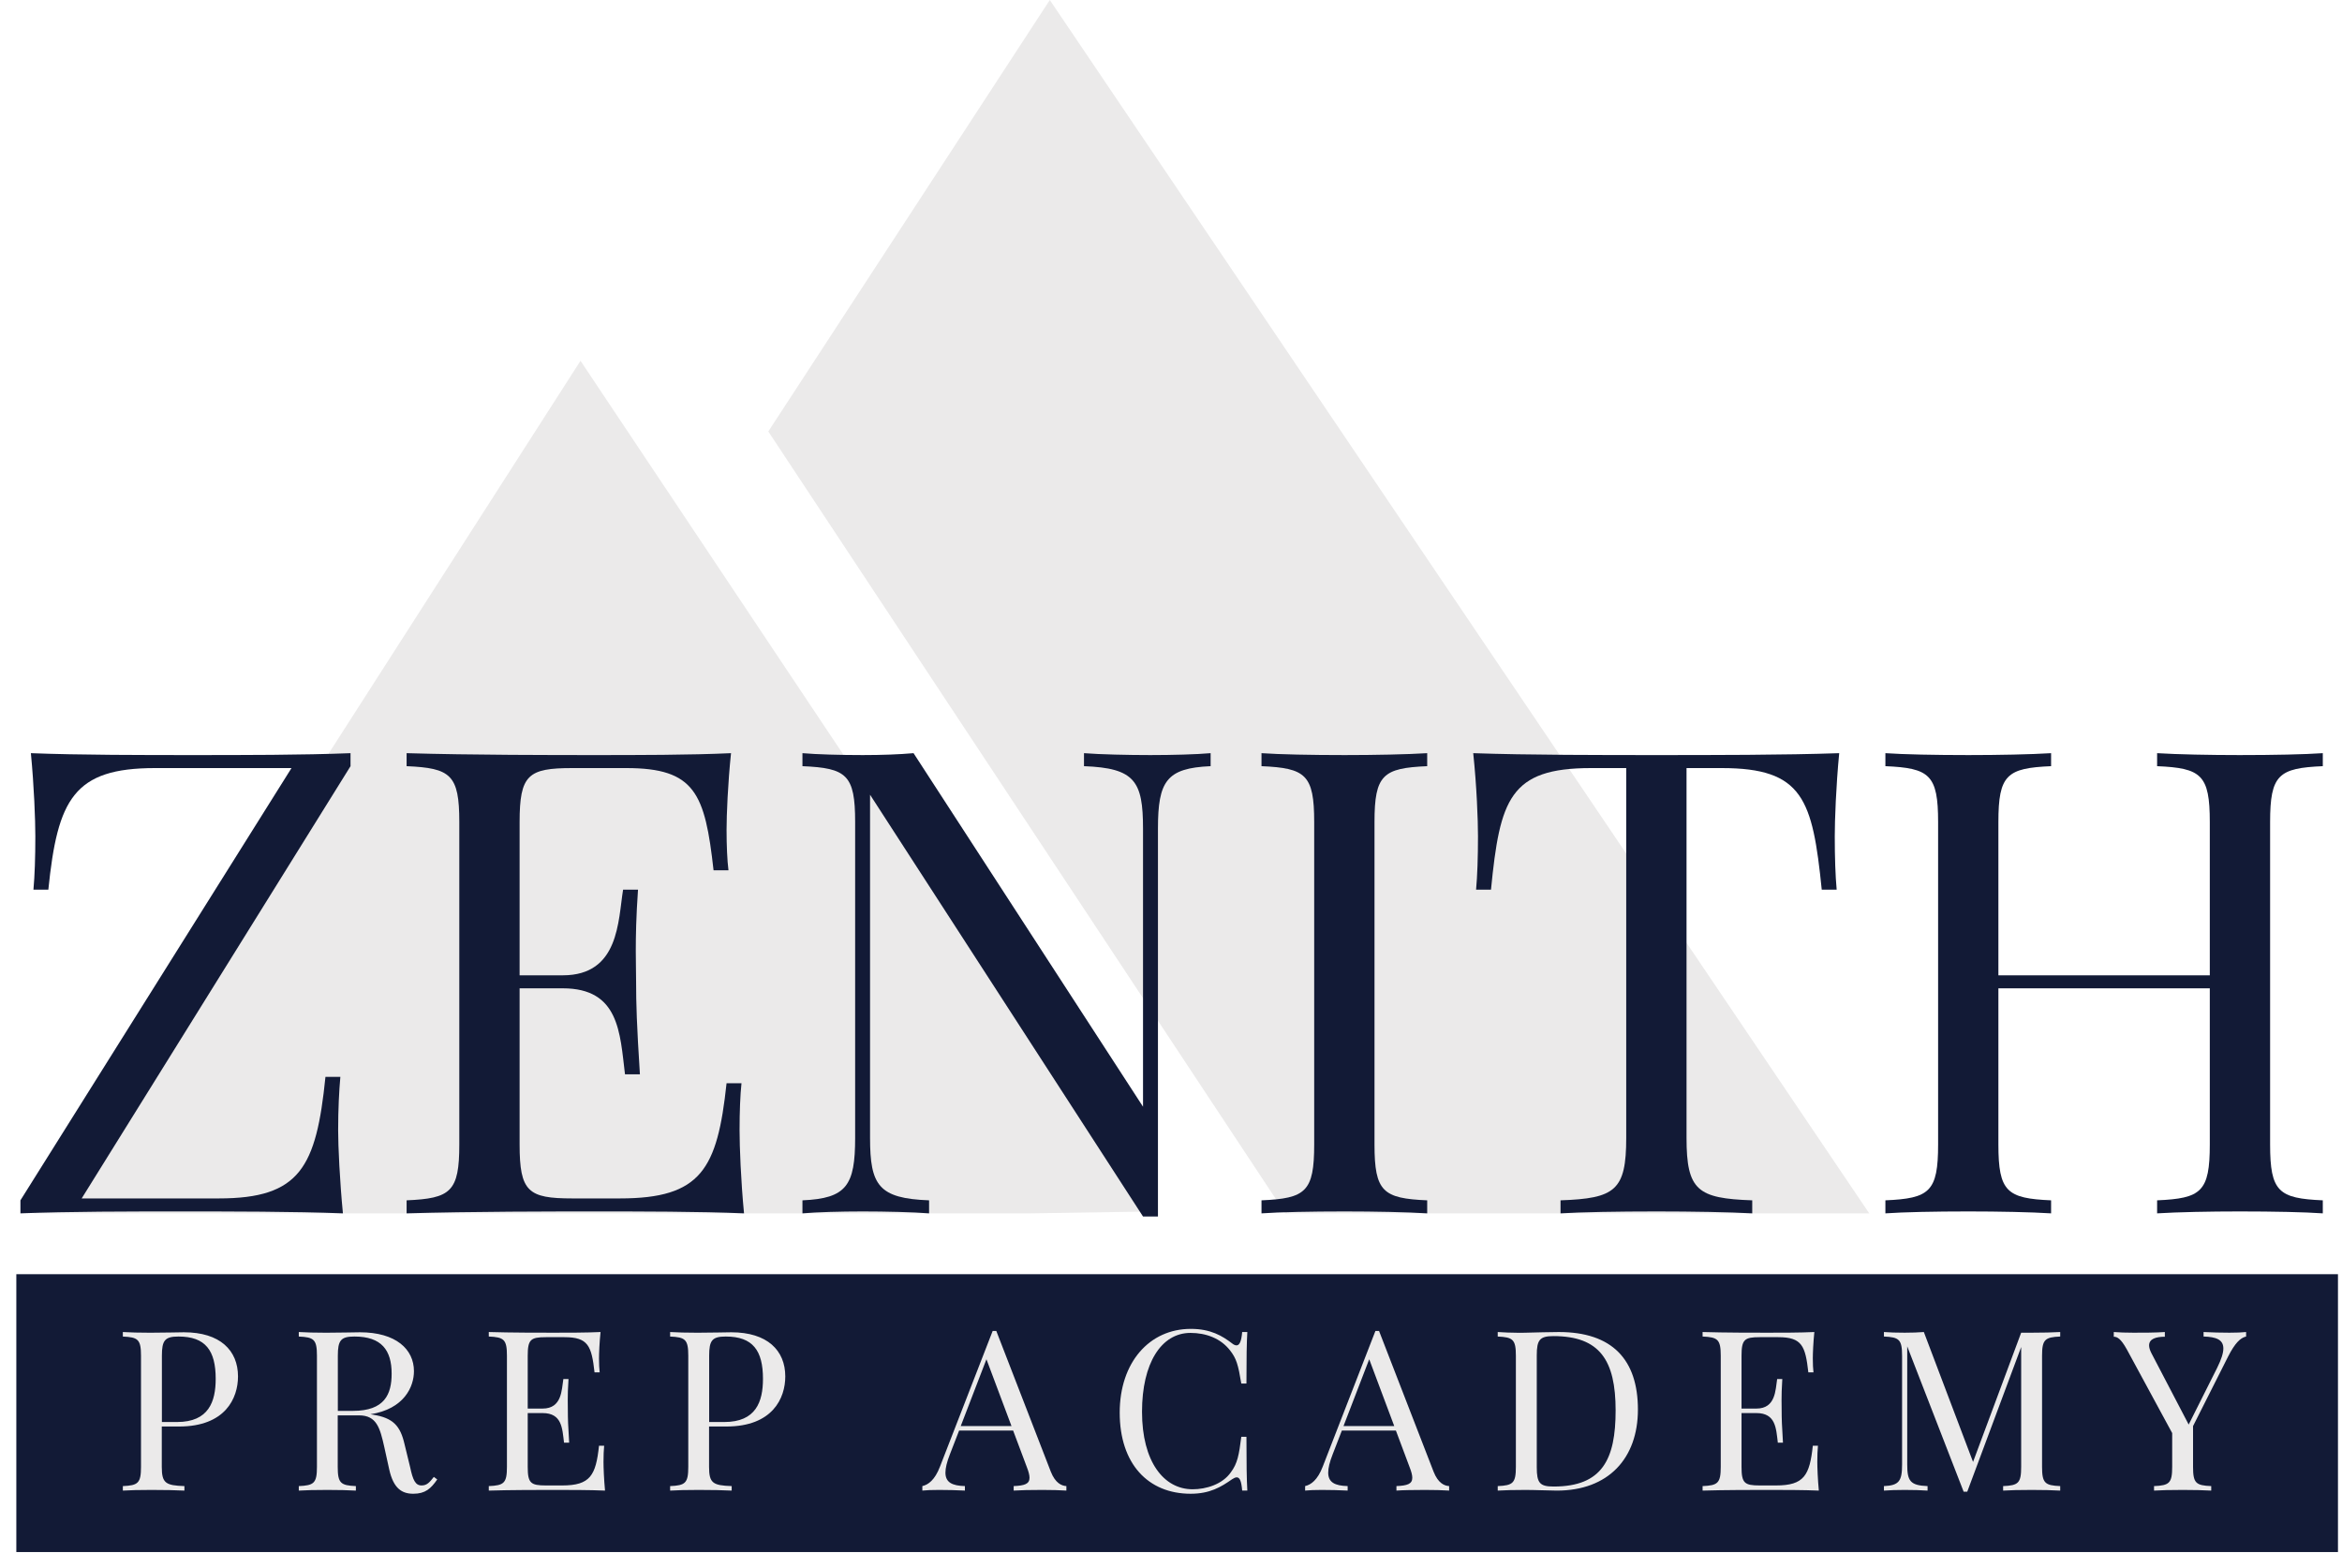 <svg xmlns="http://www.w3.org/2000/svg" width="112" height="75" viewBox="0 0 112 75" fill="none"><path fill-rule="evenodd" clip-rule="evenodd" d="M0.781 60.943H111.807V74.232H0.781V60.943Z" fill="#121A36"></path><path fill-rule="evenodd" clip-rule="evenodd" d="M36.742 20.636L50.204 -0L89.391 58.033H61.467L36.742 20.636Z" fill="#EBEAEA"></path><path fill-rule="evenodd" clip-rule="evenodd" d="M49.3 58.033L54.916 57.945L27.761 17.256L1.617 58.033H5.673" fill="#EBEAEA"></path><path fill-rule="evenodd" clip-rule="evenodd" d="M3.906 57.319H10.464C14.35 57.319 15.124 55.831 15.564 51.506H16.277C16.217 52.158 16.171 53.054 16.171 54.056C16.171 54.83 16.247 56.454 16.399 58.033C14.092 57.941 10.919 57.941 8.657 57.941C6.198 57.941 3.344 57.941 0.977 58.033V57.41L13.94 36.736H7.413C3.527 36.736 2.752 38.223 2.312 42.55H1.599C1.66 41.897 1.69 41.001 1.69 39.999C1.69 39.225 1.629 37.601 1.477 36.023C3.769 36.114 6.942 36.114 9.219 36.114C11.572 36.114 14.502 36.114 16.763 36.023V36.645L3.906 57.319Z" fill="#121A36"></path><path fill-rule="evenodd" clip-rule="evenodd" d="M35.581 58.033C33.471 57.941 30.542 57.941 28.462 57.941C26.595 57.941 22.497 57.941 19.445 58.033V57.41C21.555 57.319 21.965 57.001 21.965 54.739V39.316C21.965 37.054 21.555 36.736 19.445 36.645V36.023C22.497 36.114 26.595 36.114 28.462 36.114C30.36 36.114 33.031 36.114 34.959 36.023C34.807 37.48 34.746 38.982 34.746 39.696C34.746 40.439 34.777 41.153 34.837 41.624H34.124C33.714 37.95 33.243 36.736 29.95 36.736H27.369C25.259 36.736 24.849 37.054 24.849 39.316V46.648H26.914C29.616 46.648 29.555 44.037 29.798 42.55H30.511C30.42 43.87 30.405 44.766 30.405 45.479C30.405 46.056 30.42 46.511 30.42 46.967C30.42 47.984 30.45 49.016 30.602 51.384H29.889C29.646 49.395 29.616 47.27 26.914 47.27H24.849V54.739C24.849 57.001 25.259 57.319 27.369 57.319H29.646C33.532 57.319 34.306 55.923 34.746 51.809H35.46C35.399 52.371 35.368 53.19 35.368 54.056C35.368 54.83 35.429 56.454 35.581 58.033V58.033Z" fill="#121A36"></path><path fill-rule="evenodd" clip-rule="evenodd" d="M57.895 36.645C55.785 36.736 55.376 37.358 55.376 39.635V58.184H54.662L41.608 38.011V54.42C41.608 56.697 42.018 57.319 44.431 57.41V58.033C43.688 57.972 42.321 57.941 41.259 57.941C40.212 57.941 39.058 57.972 38.375 58.033V57.41C40.485 57.319 40.895 56.697 40.895 54.42V39.316C40.895 37.054 40.485 36.736 38.375 36.645V36.023C39.058 36.083 40.212 36.114 41.259 36.114C42.17 36.114 43.004 36.083 43.688 36.023L54.662 52.932V39.635C54.662 37.358 54.268 36.736 51.839 36.645V36.023C52.583 36.083 53.949 36.114 55.011 36.114C56.059 36.114 57.213 36.083 57.895 36.023L57.895 36.645Z" fill="#121A36"></path><path fill-rule="evenodd" clip-rule="evenodd" d="M68.252 36.645C66.142 36.736 65.732 37.054 65.732 39.316V54.739C65.732 57.001 66.142 57.319 68.252 57.41V58.033C67.296 57.972 65.732 57.941 64.305 57.941C62.696 57.941 61.193 57.972 60.328 58.033V57.41C62.438 57.319 62.848 57.001 62.848 54.739V39.316C62.848 37.054 62.438 36.736 60.328 36.645V36.023C61.193 36.083 62.696 36.114 64.305 36.114C65.732 36.114 67.296 36.083 68.252 36.023V36.645Z" fill="#121A36"></path><path fill-rule="evenodd" clip-rule="evenodd" d="M87.743 39.999C87.743 41.001 87.773 41.897 87.834 42.55H87.12C86.68 38.223 86.225 36.736 82.339 36.736H80.654V54.42C80.654 56.94 81.185 57.319 83.796 57.41V58.033C82.703 57.972 80.912 57.941 79.227 57.941C77.36 57.941 75.614 57.972 74.628 58.033V57.41C77.239 57.319 77.77 56.94 77.77 54.42V36.736H76.085C72.199 36.736 71.728 38.223 71.303 42.55H70.59C70.65 41.897 70.681 41.001 70.681 39.999C70.681 39.225 70.62 37.601 70.453 36.023C73.034 36.114 76.677 36.114 79.227 36.114C81.777 36.114 85.375 36.114 87.955 36.023C87.803 37.601 87.743 39.225 87.743 39.999H87.743Z" fill="#121A36"></path><path fill-rule="evenodd" clip-rule="evenodd" d="M111.082 36.645C108.971 36.736 108.562 37.054 108.562 39.316V54.739C108.562 57.001 108.971 57.319 111.082 57.41V58.033C110.217 57.972 108.729 57.941 107.104 57.941C105.678 57.941 104.129 57.972 103.158 58.033V57.41C105.268 57.319 105.678 57.001 105.678 54.739V47.27H95.568V54.739C95.568 57.001 95.978 57.319 98.088 57.41V58.033C97.132 57.972 95.568 57.941 94.141 57.941C92.532 57.941 91.03 57.972 90.164 58.033V57.41C92.274 57.319 92.685 57.001 92.685 54.739V39.316C92.685 37.054 92.274 36.736 90.164 36.645V36.023C91.03 36.083 92.532 36.114 94.141 36.114C95.568 36.114 97.132 36.083 98.088 36.023V36.645C95.978 36.736 95.568 37.054 95.568 39.316V46.648H105.678V39.316C105.678 37.054 105.268 36.736 103.158 36.645V36.023C104.129 36.083 105.678 36.114 107.104 36.114C108.729 36.114 110.217 36.083 111.082 36.023V36.645Z" fill="#121A36"></path><path fill-rule="evenodd" clip-rule="evenodd" d="M7.737 70.158C7.737 70.937 7.92 71.047 8.819 71.078V71.293C8.448 71.272 7.826 71.261 7.245 71.261C6.691 71.261 6.173 71.272 5.875 71.293V71.078C6.602 71.047 6.743 70.937 6.743 70.158V64.844C6.743 64.065 6.602 63.956 5.875 63.925V63.709C6.173 63.73 6.712 63.742 7.183 63.742C7.857 63.742 8.542 63.721 8.798 63.721C10.524 63.721 11.382 64.588 11.382 65.833C11.382 66.868 10.781 68.228 8.563 68.228H7.737L7.737 70.158ZM7.742 64.844V68.013H8.464C9.981 68.013 10.315 67.04 10.315 65.948C10.315 64.599 9.834 63.924 8.537 63.924C7.884 63.924 7.742 64.107 7.742 64.844L7.742 64.844Z" fill="#EBEAEA"></path><path fill-rule="evenodd" clip-rule="evenodd" d="M20.91 70.759C20.606 71.198 20.34 71.444 19.765 71.444C19.226 71.444 18.818 71.198 18.614 70.283L18.379 69.216C18.175 68.306 18.018 67.695 17.171 67.695H16.151V70.158C16.151 70.937 16.292 71.047 17.019 71.078V71.293C16.69 71.272 16.151 71.261 15.659 71.261C15.105 71.261 14.587 71.272 14.289 71.293V71.078C15.016 71.047 15.157 70.937 15.157 70.158V64.844C15.157 64.065 15.016 63.956 14.289 63.925V63.709C14.587 63.73 15.126 63.742 15.597 63.742C16.271 63.742 16.956 63.721 17.212 63.721C18.938 63.721 19.796 64.536 19.796 65.582C19.796 66.325 19.33 67.391 17.714 67.642L17.845 67.663C18.797 67.82 19.142 68.186 19.346 69.075L19.613 70.168C19.744 70.79 19.864 71.047 20.162 71.047C20.423 71.047 20.549 70.89 20.747 70.639L20.91 70.759ZM16.156 64.844V67.48H16.878C18.394 67.48 18.729 66.685 18.729 65.701C18.729 64.578 18.248 63.924 16.951 63.924C16.297 63.924 16.156 64.107 16.156 64.844Z" fill="#EBEAEA"></path><path fill-rule="evenodd" clip-rule="evenodd" d="M28.934 71.293C28.207 71.261 27.198 71.261 26.481 71.261C25.838 71.261 24.426 71.261 23.375 71.293V71.078C24.102 71.047 24.243 70.937 24.243 70.158V64.844C24.243 64.065 24.102 63.955 23.375 63.924V63.709C24.426 63.741 25.838 63.741 26.481 63.741C27.135 63.741 28.055 63.741 28.719 63.709C28.667 64.212 28.646 64.73 28.646 64.975C28.646 65.231 28.657 65.477 28.678 65.639H28.432C28.291 64.374 28.129 63.955 26.994 63.955H26.105C25.378 63.955 25.237 64.065 25.237 64.844V67.37H25.948C26.878 67.37 26.858 66.471 26.941 65.958H27.187C27.156 66.413 27.151 66.722 27.151 66.968C27.151 67.166 27.156 67.323 27.156 67.48C27.156 67.831 27.166 68.186 27.219 69.002H26.973C26.889 68.317 26.878 67.585 25.948 67.585H25.237V70.158C25.237 70.937 25.378 71.047 26.105 71.047H26.889C28.228 71.047 28.495 70.565 28.646 69.148H28.892C28.872 69.342 28.861 69.624 28.861 69.922C28.861 70.189 28.882 70.749 28.934 71.293Z" fill="#EBEAEA"></path><path fill-rule="evenodd" clip-rule="evenodd" d="M33.909 70.158C33.909 70.937 34.092 71.047 34.991 71.078V71.293C34.62 71.272 33.998 71.261 33.417 71.261C32.863 71.261 32.345 71.272 32.047 71.293V71.078C32.774 71.047 32.915 70.937 32.915 70.158V64.844C32.915 64.065 32.774 63.956 32.047 63.925V63.709C32.345 63.73 32.884 63.742 33.354 63.742C34.029 63.742 34.714 63.721 34.97 63.721C36.696 63.721 37.554 64.588 37.554 65.833C37.554 66.868 36.952 68.228 34.735 68.228H33.909L33.909 70.158ZM33.914 64.844V68.013H34.636C36.153 68.013 36.487 67.04 36.487 65.948C36.487 64.599 36.006 63.924 34.709 63.924C34.056 63.924 33.914 64.107 33.914 64.844V64.844Z" fill="#EBEAEA"></path><path fill-rule="evenodd" clip-rule="evenodd" d="M50.254 70.393C50.469 70.936 50.772 71.067 50.997 71.077V71.292C50.704 71.271 50.254 71.261 49.847 71.261C49.292 71.261 48.78 71.271 48.476 71.292V71.077C48.994 71.056 49.234 70.978 49.234 70.68C49.234 70.555 49.193 70.393 49.109 70.178L48.45 68.421H45.867L45.427 69.556C45.281 69.927 45.213 70.215 45.213 70.435C45.213 70.899 45.532 71.062 46.144 71.077V71.292C45.736 71.271 45.286 71.261 44.91 71.261C44.549 71.261 44.324 71.271 44.109 71.292V71.077C44.387 71.015 44.706 70.79 44.952 70.147L47.472 63.657H47.645L50.254 70.393ZM47.174 65.011L45.945 68.206H48.372L47.174 65.011Z" fill="#EBEAEA"></path><path fill-rule="evenodd" clip-rule="evenodd" d="M58.923 64.254C59.001 64.316 59.069 64.347 59.133 64.347C59.279 64.347 59.367 64.149 59.404 63.709H59.65C59.619 64.233 59.608 64.928 59.608 66.173H59.362C59.211 65.263 59.127 64.975 58.824 64.588C58.374 64.007 57.668 63.751 56.931 63.751C55.534 63.751 54.614 65.2 54.614 67.522C54.614 69.912 55.655 71.23 57.035 71.23C57.678 71.23 58.463 70.995 58.865 70.414C59.179 69.995 59.253 69.587 59.362 68.719H59.608C59.608 70.016 59.619 70.749 59.65 71.292H59.404C59.367 70.853 59.294 70.659 59.143 70.659C59.085 70.659 59.012 70.691 58.923 70.749C58.395 71.119 57.862 71.444 56.941 71.444C54.907 71.444 53.547 70.016 53.547 67.564C53.547 65.169 54.959 63.558 56.951 63.558C57.893 63.558 58.452 63.892 58.923 64.254Z" fill="#EBEAEA"></path><path fill-rule="evenodd" clip-rule="evenodd" d="M68.559 70.393C68.773 70.936 69.076 71.067 69.301 71.077V71.292C69.009 71.271 68.559 71.261 68.151 71.261C67.596 71.261 67.084 71.271 66.781 71.292V71.077C67.299 71.056 67.539 70.978 67.539 70.68C67.539 70.555 67.497 70.393 67.413 70.178L66.755 68.421H64.171L63.732 69.556C63.585 69.927 63.518 70.215 63.518 70.435C63.518 70.899 63.836 71.062 64.448 71.077V71.292C64.04 71.271 63.59 71.261 63.214 71.261C62.853 71.261 62.629 71.271 62.414 71.292V71.077C62.691 71.015 63.01 70.79 63.256 70.147L65.776 63.657H65.949L68.559 70.393ZM65.479 65.011L64.25 68.206H66.676L65.479 65.011Z" fill="#EBEAEA"></path><path fill-rule="evenodd" clip-rule="evenodd" d="M78.329 67.418C78.329 69.75 76.917 71.293 74.454 71.293C74.13 71.293 73.413 71.261 72.953 71.261C72.451 71.261 71.923 71.272 71.625 71.293V71.078C72.352 71.047 72.493 70.937 72.493 70.158V64.844C72.493 64.065 72.352 63.956 71.625 63.925V63.709C71.871 63.726 72.273 63.746 72.671 63.746C72.76 63.746 72.843 63.742 72.932 63.742C73.424 63.73 74.14 63.709 74.548 63.709C77.1 63.709 78.329 65.028 78.329 67.418V67.418ZM73.492 64.823V70.179C73.492 70.927 73.633 71.099 74.297 71.099C76.63 71.099 77.263 69.792 77.263 67.459C77.263 65.059 76.504 63.904 74.287 63.904C73.633 63.904 73.492 64.086 73.492 64.823H73.492Z" fill="#EBEAEA"></path><path fill-rule="evenodd" clip-rule="evenodd" d="M86.981 71.293C86.254 71.261 85.245 71.261 84.528 71.261C83.885 71.261 82.473 71.261 81.422 71.293V71.078C82.149 71.047 82.29 70.937 82.29 70.158V64.844C82.29 64.065 82.149 63.955 81.422 63.924V63.709C82.473 63.741 83.885 63.741 84.528 63.741C85.182 63.741 86.102 63.741 86.766 63.709C86.714 64.212 86.693 64.73 86.693 64.975C86.693 65.231 86.704 65.477 86.725 65.639H86.479C86.338 64.374 86.176 63.955 85.041 63.955H84.152C83.425 63.955 83.284 64.065 83.284 64.844V67.37H83.995C84.925 67.37 84.905 66.471 84.988 65.958H85.234C85.203 66.413 85.198 66.722 85.198 66.968C85.198 67.166 85.203 67.323 85.203 67.48C85.203 67.831 85.213 68.186 85.266 69.002H85.02C84.936 68.317 84.925 67.585 83.995 67.585H83.284V70.158C83.284 70.937 83.425 71.047 84.152 71.047H84.936C86.275 71.047 86.542 70.565 86.693 69.148H86.939C86.918 69.342 86.908 69.624 86.908 69.922C86.908 70.189 86.929 70.749 86.981 71.293H86.981Z" fill="#EBEAEA"></path><path fill-rule="evenodd" clip-rule="evenodd" d="M98.524 63.924C97.797 63.955 97.656 64.065 97.656 64.844V70.158C97.656 70.937 97.797 71.047 98.524 71.078V71.293C98.189 71.272 97.656 71.261 97.164 71.261C96.605 71.261 96.092 71.272 95.794 71.293V71.078C96.521 71.047 96.657 70.937 96.657 70.158V64.426L94.079 71.345H93.906L91.208 64.395V70.048C91.208 70.832 91.349 71.047 92.181 71.078V71.293C91.924 71.272 91.454 71.261 91.088 71.261C90.727 71.261 90.329 71.272 90.094 71.293V71.078C90.821 71.047 90.962 70.832 90.962 70.048V64.844C90.962 64.065 90.821 63.955 90.094 63.924V63.709C90.329 63.73 90.727 63.741 91.088 63.741C91.402 63.741 91.767 63.73 92.003 63.709L94.356 69.922L96.657 63.741H97.164C97.656 63.741 98.189 63.73 98.524 63.709L98.524 63.924Z" fill="#EBEAEA"></path><path fill-rule="evenodd" clip-rule="evenodd" d="M107.414 63.709V63.924C107.137 63.987 106.88 64.243 106.556 64.876L104.877 68.207V70.158C104.877 70.937 105.013 71.047 105.746 71.078V71.293C105.411 71.272 104.877 71.261 104.386 71.261C103.826 71.261 103.314 71.272 103.011 71.293V71.078C103.742 71.047 103.879 70.937 103.879 70.158V68.542L101.708 64.536C101.416 64.008 101.238 63.934 101.086 63.934V63.709C101.363 63.73 101.661 63.741 102.027 63.741C102.498 63.741 103.068 63.741 103.528 63.709V63.934C103.12 63.934 102.775 64.028 102.775 64.348C102.775 64.447 102.807 64.567 102.885 64.719L104.668 68.134L106.033 65.415C106.232 65.012 106.326 64.714 106.326 64.494C106.326 64.07 105.976 63.94 105.38 63.924V63.709C105.787 63.73 106.237 63.741 106.614 63.741C106.975 63.741 107.199 63.73 107.414 63.709H107.414Z" fill="#EBEAEA"></path></svg>